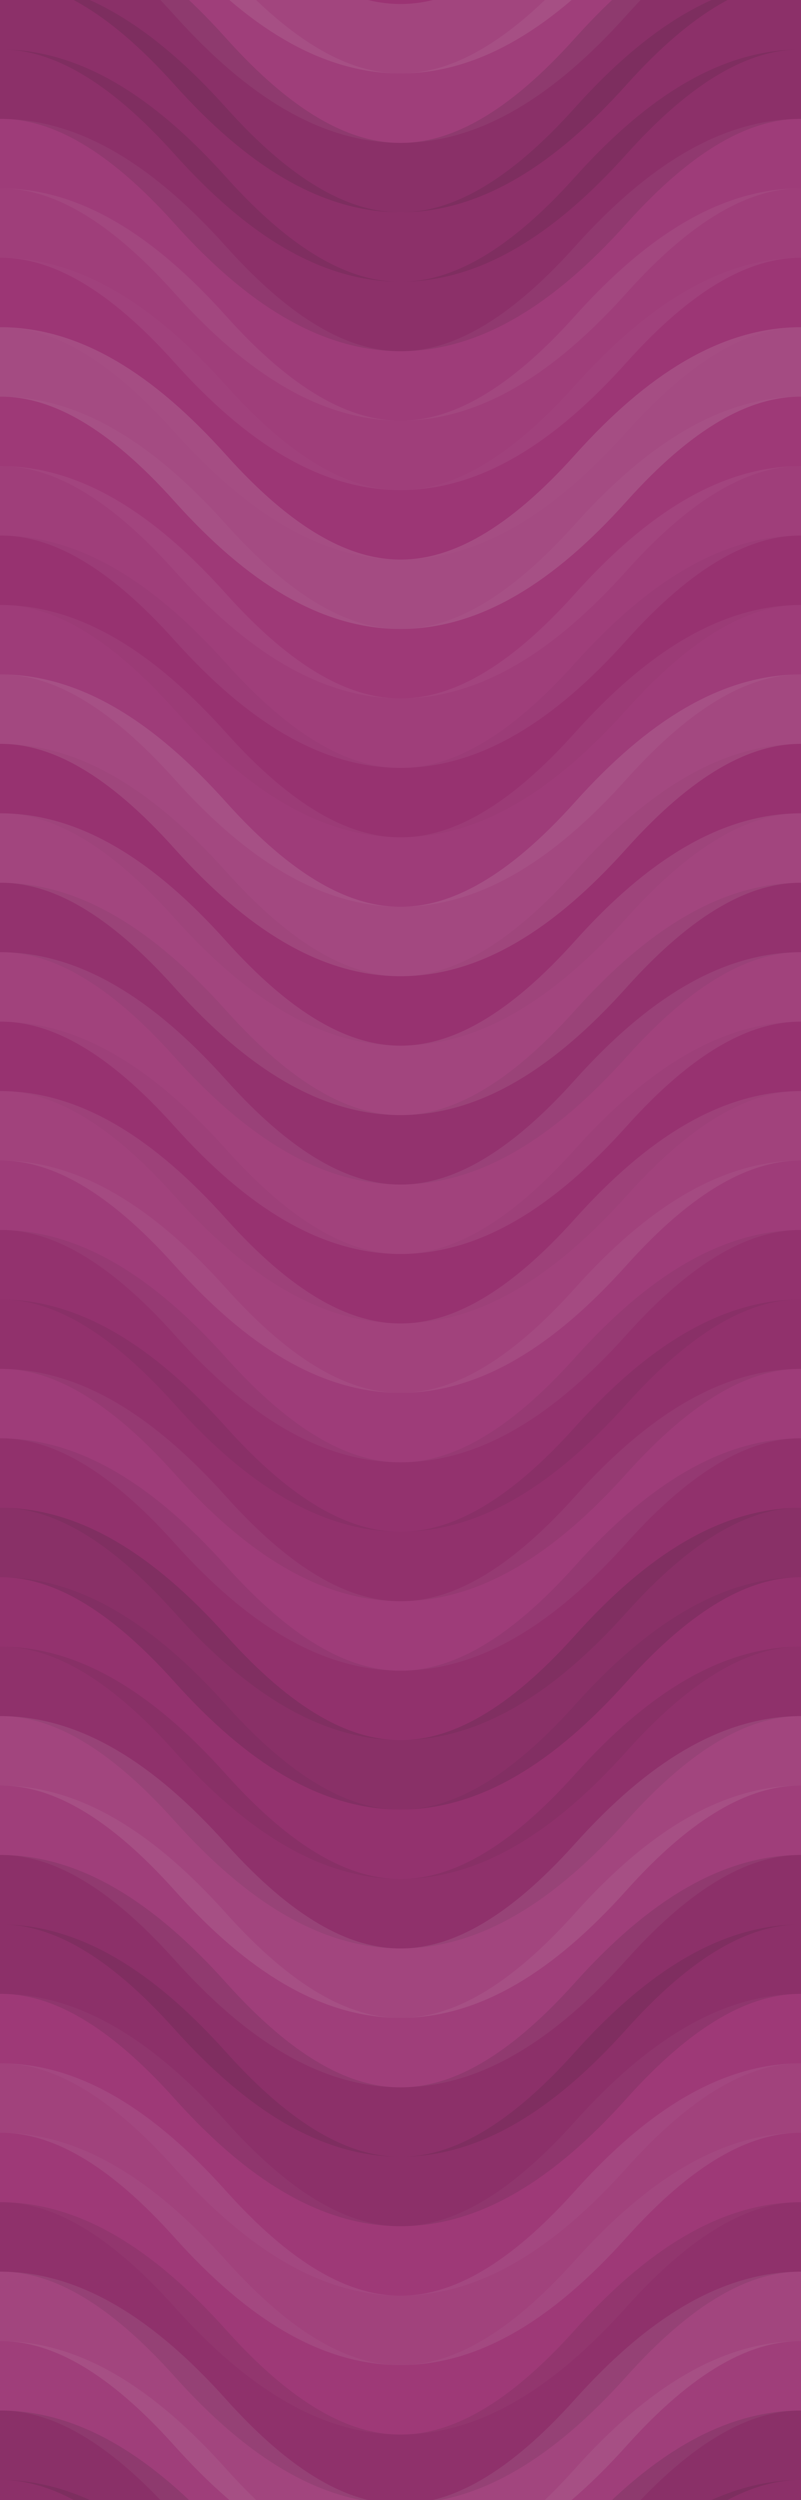 <svg xmlns="http://www.w3.org/2000/svg" width="300" height="936" viewbox="0 0 300 936" preserveAspectRatio="none"><rect x="0" y="0" width="100%" height="100%" fill="rgb(155, 51, 115)" /><path d="M0 58 C 52.5 0, 98 0, 150 58 S 248 116, 300 58 S 398 0, 450, 58" fill="none" stroke="#ddd" style="opacity:0.107;stroke-width:26px;" transform="translate(-75, -87)" /><path d="M0 58 C 52.5 0, 98 0, 150 58 S 248 116, 300 58 S 398 0, 450, 58" fill="none" stroke="#ddd" style="opacity:0.107;stroke-width:26px;" transform="translate(-75, 849)" /><path d="M0 58 C 52.5 0, 98 0, 150 58 S 248 116, 300 58 S 398 0, 450, 58" fill="none" stroke="#ddd" style="opacity:0.072;stroke-width:26px;" transform="translate(-75, -61)" /><path d="M0 58 C 52.5 0, 98 0, 150 58 S 248 116, 300 58 S 398 0, 450, 58" fill="none" stroke="#ddd" style="opacity:0.072;stroke-width:26px;" transform="translate(-75, 875)" /><path d="M0 58 C 52.5 0, 98 0, 150 58 S 248 116, 300 58 S 398 0, 450, 58" fill="none" stroke="#222" style="opacity:0.133;stroke-width:26px;" transform="translate(-75, -35)" /><path d="M0 58 C 52.5 0, 98 0, 150 58 S 248 116, 300 58 S 398 0, 450, 58" fill="none" stroke="#222" style="opacity:0.133;stroke-width:26px;" transform="translate(-75, 901)" /><path d="M0 58 C 52.5 0, 98 0, 150 58 S 248 116, 300 58 S 398 0, 450, 58" fill="none" stroke="#222" style="opacity:0.115;stroke-width:26px;" transform="translate(-75, -9)" /><path d="M0 58 C 52.5 0, 98 0, 150 58 S 248 116, 300 58 S 398 0, 450, 58" fill="none" stroke="#222" style="opacity:0.115;stroke-width:26px;" transform="translate(-75, 927)" /><path d="M0 58 C 52.5 0, 98 0, 150 58 S 248 116, 300 58 S 398 0, 450, 58" fill="none" stroke="#222" style="opacity:0.115;stroke-width:26px;" transform="translate(-75, 17)" /><path d="M0 58 C 52.5 0, 98 0, 150 58 S 248 116, 300 58 S 398 0, 450, 58" fill="none" stroke="#222" style="opacity:0.115;stroke-width:26px;" transform="translate(-75, 953)" /><path d="M0 58 C 52.5 0, 98 0, 150 58 S 248 116, 300 58 S 398 0, 450, 58" fill="none" stroke="#ddd" style="opacity:0.055;stroke-width:26px;" transform="translate(-75, 43)" /><path d="M0 58 C 52.5 0, 98 0, 150 58 S 248 116, 300 58 S 398 0, 450, 58" fill="none" stroke="#ddd" style="opacity:0.055;stroke-width:26px;" transform="translate(-75, 979)" /><path d="M0 58 C 52.5 0, 98 0, 150 58 S 248 116, 300 58 S 398 0, 450, 58" fill="none" stroke="#ddd" style="opacity:0.072;stroke-width:26px;" transform="translate(-75, 69)" /><path d="M0 58 C 52.5 0, 98 0, 150 58 S 248 116, 300 58 S 398 0, 450, 58" fill="none" stroke="#ddd" style="opacity:0.072;stroke-width:26px;" transform="translate(-75, 1005)" /><path d="M0 58 C 52.5 0, 98 0, 150 58 S 248 116, 300 58 S 398 0, 450, 58" fill="none" stroke="#ddd" style="opacity:0.02;stroke-width:26px;" transform="translate(-75, 95)" /><path d="M0 58 C 52.5 0, 98 0, 150 58 S 248 116, 300 58 S 398 0, 450, 58" fill="none" stroke="#ddd" style="opacity:0.02;stroke-width:26px;" transform="translate(-75, 1031)" /><path d="M0 58 C 52.5 0, 98 0, 150 58 S 248 116, 300 58 S 398 0, 450, 58" fill="none" stroke="#ddd" style="opacity:0.141;stroke-width:26px;" transform="translate(-75, 121)" /><path d="M0 58 C 52.5 0, 98 0, 150 58 S 248 116, 300 58 S 398 0, 450, 58" fill="none" stroke="#ddd" style="opacity:0.141;stroke-width:26px;" transform="translate(-75, 1057)" /><path d="M0 58 C 52.5 0, 98 0, 150 58 S 248 116, 300 58 S 398 0, 450, 58" fill="none" stroke="#ddd" style="opacity:0.037;stroke-width:26px;" transform="translate(-75, 147)" /><path d="M0 58 C 52.5 0, 98 0, 150 58 S 248 116, 300 58 S 398 0, 450, 58" fill="none" stroke="#ddd" style="opacity:0.037;stroke-width:26px;" transform="translate(-75, 1083)" /><path d="M0 58 C 52.5 0, 98 0, 150 58 S 248 116, 300 58 S 398 0, 450, 58" fill="none" stroke="#ddd" style="opacity:0.072;stroke-width:26px;" transform="translate(-75, 173)" /><path d="M0 58 C 52.5 0, 98 0, 150 58 S 248 116, 300 58 S 398 0, 450, 58" fill="none" stroke="#ddd" style="opacity:0.072;stroke-width:26px;" transform="translate(-75, 1109)" /><path d="M0 58 C 52.5 0, 98 0, 150 58 S 248 116, 300 58 S 398 0, 450, 58" fill="none" stroke="#222" style="opacity:0.029;stroke-width:26px;" transform="translate(-75, 199)" /><path d="M0 58 C 52.5 0, 98 0, 150 58 S 248 116, 300 58 S 398 0, 450, 58" fill="none" stroke="#222" style="opacity:0.029;stroke-width:26px;" transform="translate(-75, 1135)" /><path d="M0 58 C 52.5 0, 98 0, 150 58 S 248 116, 300 58 S 398 0, 450, 58" fill="none" stroke="#ddd" style="opacity:0.055;stroke-width:26px;" transform="translate(-75, 225)" /><path d="M0 58 C 52.5 0, 98 0, 150 58 S 248 116, 300 58 S 398 0, 450, 58" fill="none" stroke="#ddd" style="opacity:0.055;stroke-width:26px;" transform="translate(-75, 1161)" /><path d="M0 58 C 52.5 0, 98 0, 150 58 S 248 116, 300 58 S 398 0, 450, 58" fill="none" stroke="#ddd" style="opacity:0.124;stroke-width:26px;" transform="translate(-75, 251)" /><path d="M0 58 C 52.5 0, 98 0, 150 58 S 248 116, 300 58 S 398 0, 450, 58" fill="none" stroke="#ddd" style="opacity:0.124;stroke-width:26px;" transform="translate(-75, 1187)" /><path d="M0 58 C 52.5 0, 98 0, 150 58 S 248 116, 300 58 S 398 0, 450, 58" fill="none" stroke="#222" style="opacity:0.029;stroke-width:26px;" transform="translate(-75, 277)" /><path d="M0 58 C 52.5 0, 98 0, 150 58 S 248 116, 300 58 S 398 0, 450, 58" fill="none" stroke="#222" style="opacity:0.029;stroke-width:26px;" transform="translate(-75, 1213)" /><path d="M0 58 C 52.5 0, 98 0, 150 58 S 248 116, 300 58 S 398 0, 450, 58" fill="none" stroke="#ddd" style="opacity:0.107;stroke-width:26px;" transform="translate(-75, 303)" /><path d="M0 58 C 52.5 0, 98 0, 150 58 S 248 116, 300 58 S 398 0, 450, 58" fill="none" stroke="#ddd" style="opacity:0.107;stroke-width:26px;" transform="translate(-75, 1239)" /><path d="M0 58 C 52.5 0, 98 0, 150 58 S 248 116, 300 58 S 398 0, 450, 58" fill="none" stroke="#222" style="opacity:0.063;stroke-width:26px;" transform="translate(-75, 329)" /><path d="M0 58 C 52.5 0, 98 0, 150 58 S 248 116, 300 58 S 398 0, 450, 58" fill="none" stroke="#222" style="opacity:0.063;stroke-width:26px;" transform="translate(-75, 1265)" /><path d="M0 58 C 52.5 0, 98 0, 150 58 S 248 116, 300 58 S 398 0, 450, 58" fill="none" stroke="#ddd" style="opacity:0.089;stroke-width:26px;" transform="translate(-75, 355)" /><path d="M0 58 C 52.5 0, 98 0, 150 58 S 248 116, 300 58 S 398 0, 450, 58" fill="none" stroke="#ddd" style="opacity:0.089;stroke-width:26px;" transform="translate(-75, 1291)" /><path d="M0 58 C 52.5 0, 98 0, 150 58 S 248 116, 300 58 S 398 0, 450, 58" fill="none" stroke="#222" style="opacity:0.029;stroke-width:26px;" transform="translate(-75, 381)" /><path d="M0 58 C 52.5 0, 98 0, 150 58 S 248 116, 300 58 S 398 0, 450, 58" fill="none" stroke="#222" style="opacity:0.029;stroke-width:26px;" transform="translate(-75, 1317)" /><path d="M0 58 C 52.5 0, 98 0, 150 58 S 248 116, 300 58 S 398 0, 450, 58" fill="none" stroke="#ddd" style="opacity:0.089;stroke-width:26px;" transform="translate(-75, 407)" /><path d="M0 58 C 52.5 0, 98 0, 150 58 S 248 116, 300 58 S 398 0, 450, 58" fill="none" stroke="#ddd" style="opacity:0.089;stroke-width:26px;" transform="translate(-75, 1343)" /><path d="M0 58 C 52.5 0, 98 0, 150 58 S 248 116, 300 58 S 398 0, 450, 58" fill="none" stroke="#ddd" style="opacity:0.055;stroke-width:26px;" transform="translate(-75, 433)" /><path d="M0 58 C 52.5 0, 98 0, 150 58 S 248 116, 300 58 S 398 0, 450, 58" fill="none" stroke="#ddd" style="opacity:0.055;stroke-width:26px;" transform="translate(-75, 1369)" /><path d="M0 58 C 52.5 0, 98 0, 150 58 S 248 116, 300 58 S 398 0, 450, 58" fill="none" stroke="#222" style="opacity:0.063;stroke-width:26px;" transform="translate(-75, 459)" /><path d="M0 58 C 52.5 0, 98 0, 150 58 S 248 116, 300 58 S 398 0, 450, 58" fill="none" stroke="#222" style="opacity:0.063;stroke-width:26px;" transform="translate(-75, 1395)" /><path d="M0 58 C 52.5 0, 98 0, 150 58 S 248 116, 300 58 S 398 0, 450, 58" fill="none" stroke="#222" style="opacity:0.081;stroke-width:26px;" transform="translate(-75, 485)" /><path d="M0 58 C 52.5 0, 98 0, 150 58 S 248 116, 300 58 S 398 0, 450, 58" fill="none" stroke="#222" style="opacity:0.081;stroke-width:26px;" transform="translate(-75, 1421)" /><path d="M0 58 C 52.5 0, 98 0, 150 58 S 248 116, 300 58 S 398 0, 450, 58" fill="none" stroke="#ddd" style="opacity:0.055;stroke-width:26px;" transform="translate(-75, 511)" /><path d="M0 58 C 52.5 0, 98 0, 150 58 S 248 116, 300 58 S 398 0, 450, 58" fill="none" stroke="#ddd" style="opacity:0.055;stroke-width:26px;" transform="translate(-75, 1447)" /><path d="M0 58 C 52.5 0, 98 0, 150 58 S 248 116, 300 58 S 398 0, 450, 58" fill="none" stroke="#222" style="opacity:0.081;stroke-width:26px;" transform="translate(-75, 537)" /><path d="M0 58 C 52.5 0, 98 0, 150 58 S 248 116, 300 58 S 398 0, 450, 58" fill="none" stroke="#222" style="opacity:0.081;stroke-width:26px;" transform="translate(-75, 1473)" /><path d="M0 58 C 52.5 0, 98 0, 150 58 S 248 116, 300 58 S 398 0, 450, 58" fill="none" stroke="#222" style="opacity:0.15;stroke-width:26px;" transform="translate(-75, 563)" /><path d="M0 58 C 52.5 0, 98 0, 150 58 S 248 116, 300 58 S 398 0, 450, 58" fill="none" stroke="#222" style="opacity:0.15;stroke-width:26px;" transform="translate(-75, 1499)" /><path d="M0 58 C 52.5 0, 98 0, 150 58 S 248 116, 300 58 S 398 0, 450, 58" fill="none" stroke="#222" style="opacity:0.063;stroke-width:26px;" transform="translate(-75, 589)" /><path d="M0 58 C 52.5 0, 98 0, 150 58 S 248 116, 300 58 S 398 0, 450, 58" fill="none" stroke="#222" style="opacity:0.063;stroke-width:26px;" transform="translate(-75, 1525)" /><path d="M0 58 C 52.5 0, 98 0, 150 58 S 248 116, 300 58 S 398 0, 450, 58" fill="none" stroke="#222" style="opacity:0.098;stroke-width:26px;" transform="translate(-75, 615)" /><path d="M0 58 C 52.5 0, 98 0, 150 58 S 248 116, 300 58 S 398 0, 450, 58" fill="none" stroke="#222" style="opacity:0.098;stroke-width:26px;" transform="translate(-75, 1551)" /><path d="M0 58 C 52.5 0, 98 0, 150 58 S 248 116, 300 58 S 398 0, 450, 58" fill="none" stroke="#ddd" style="opacity:0.107;stroke-width:26px;" transform="translate(-75, 641)" /><path d="M0 58 C 52.5 0, 98 0, 150 58 S 248 116, 300 58 S 398 0, 450, 58" fill="none" stroke="#ddd" style="opacity:0.107;stroke-width:26px;" transform="translate(-75, 1577)" /><path d="M0 58 C 52.5 0, 98 0, 150 58 S 248 116, 300 58 S 398 0, 450, 58" fill="none" stroke="#ddd" style="opacity:0.072;stroke-width:26px;" transform="translate(-75, 667)" /><path d="M0 58 C 52.5 0, 98 0, 150 58 S 248 116, 300 58 S 398 0, 450, 58" fill="none" stroke="#ddd" style="opacity:0.072;stroke-width:26px;" transform="translate(-75, 1603)" /><path d="M0 58 C 52.5 0, 98 0, 150 58 S 248 116, 300 58 S 398 0, 450, 58" fill="none" stroke="#222" style="opacity:0.115;stroke-width:26px;" transform="translate(-75, 693)" /><path d="M0 58 C 52.5 0, 98 0, 150 58 S 248 116, 300 58 S 398 0, 450, 58" fill="none" stroke="#222" style="opacity:0.115;stroke-width:26px;" transform="translate(-75, 1629)" /><path d="M0 58 C 52.5 0, 98 0, 150 58 S 248 116, 300 58 S 398 0, 450, 58" fill="none" stroke="#222" style="opacity:0.115;stroke-width:26px;" transform="translate(-75, 719)" /><path d="M0 58 C 52.5 0, 98 0, 150 58 S 248 116, 300 58 S 398 0, 450, 58" fill="none" stroke="#222" style="opacity:0.115;stroke-width:26px;" transform="translate(-75, 1655)" /><path d="M0 58 C 52.5 0, 98 0, 150 58 S 248 116, 300 58 S 398 0, 450, 58" fill="none" stroke="#ddd" style="opacity:0.037;stroke-width:26px;" transform="translate(-75, 745)" /><path d="M0 58 C 52.5 0, 98 0, 150 58 S 248 116, 300 58 S 398 0, 450, 58" fill="none" stroke="#ddd" style="opacity:0.037;stroke-width:26px;" transform="translate(-75, 1681)" /><path d="M0 58 C 52.5 0, 98 0, 150 58 S 248 116, 300 58 S 398 0, 450, 58" fill="none" stroke="#ddd" style="opacity:0.089;stroke-width:26px;" transform="translate(-75, 771)" /><path d="M0 58 C 52.5 0, 98 0, 150 58 S 248 116, 300 58 S 398 0, 450, 58" fill="none" stroke="#ddd" style="opacity:0.089;stroke-width:26px;" transform="translate(-75, 1707)" /><path d="M0 58 C 52.5 0, 98 0, 150 58 S 248 116, 300 58 S 398 0, 450, 58" fill="none" stroke="#ddd" style="opacity:0.037;stroke-width:26px;" transform="translate(-75, 797)" /><path d="M0 58 C 52.5 0, 98 0, 150 58 S 248 116, 300 58 S 398 0, 450, 58" fill="none" stroke="#ddd" style="opacity:0.037;stroke-width:26px;" transform="translate(-75, 1733)" /><path d="M0 58 C 52.5 0, 98 0, 150 58 S 248 116, 300 58 S 398 0, 450, 58" fill="none" stroke="#222" style="opacity:0.098;stroke-width:26px;" transform="translate(-75, 823)" /><path d="M0 58 C 52.5 0, 98 0, 150 58 S 248 116, 300 58 S 398 0, 450, 58" fill="none" stroke="#222" style="opacity:0.098;stroke-width:26px;" transform="translate(-75, 1759)" /></svg>